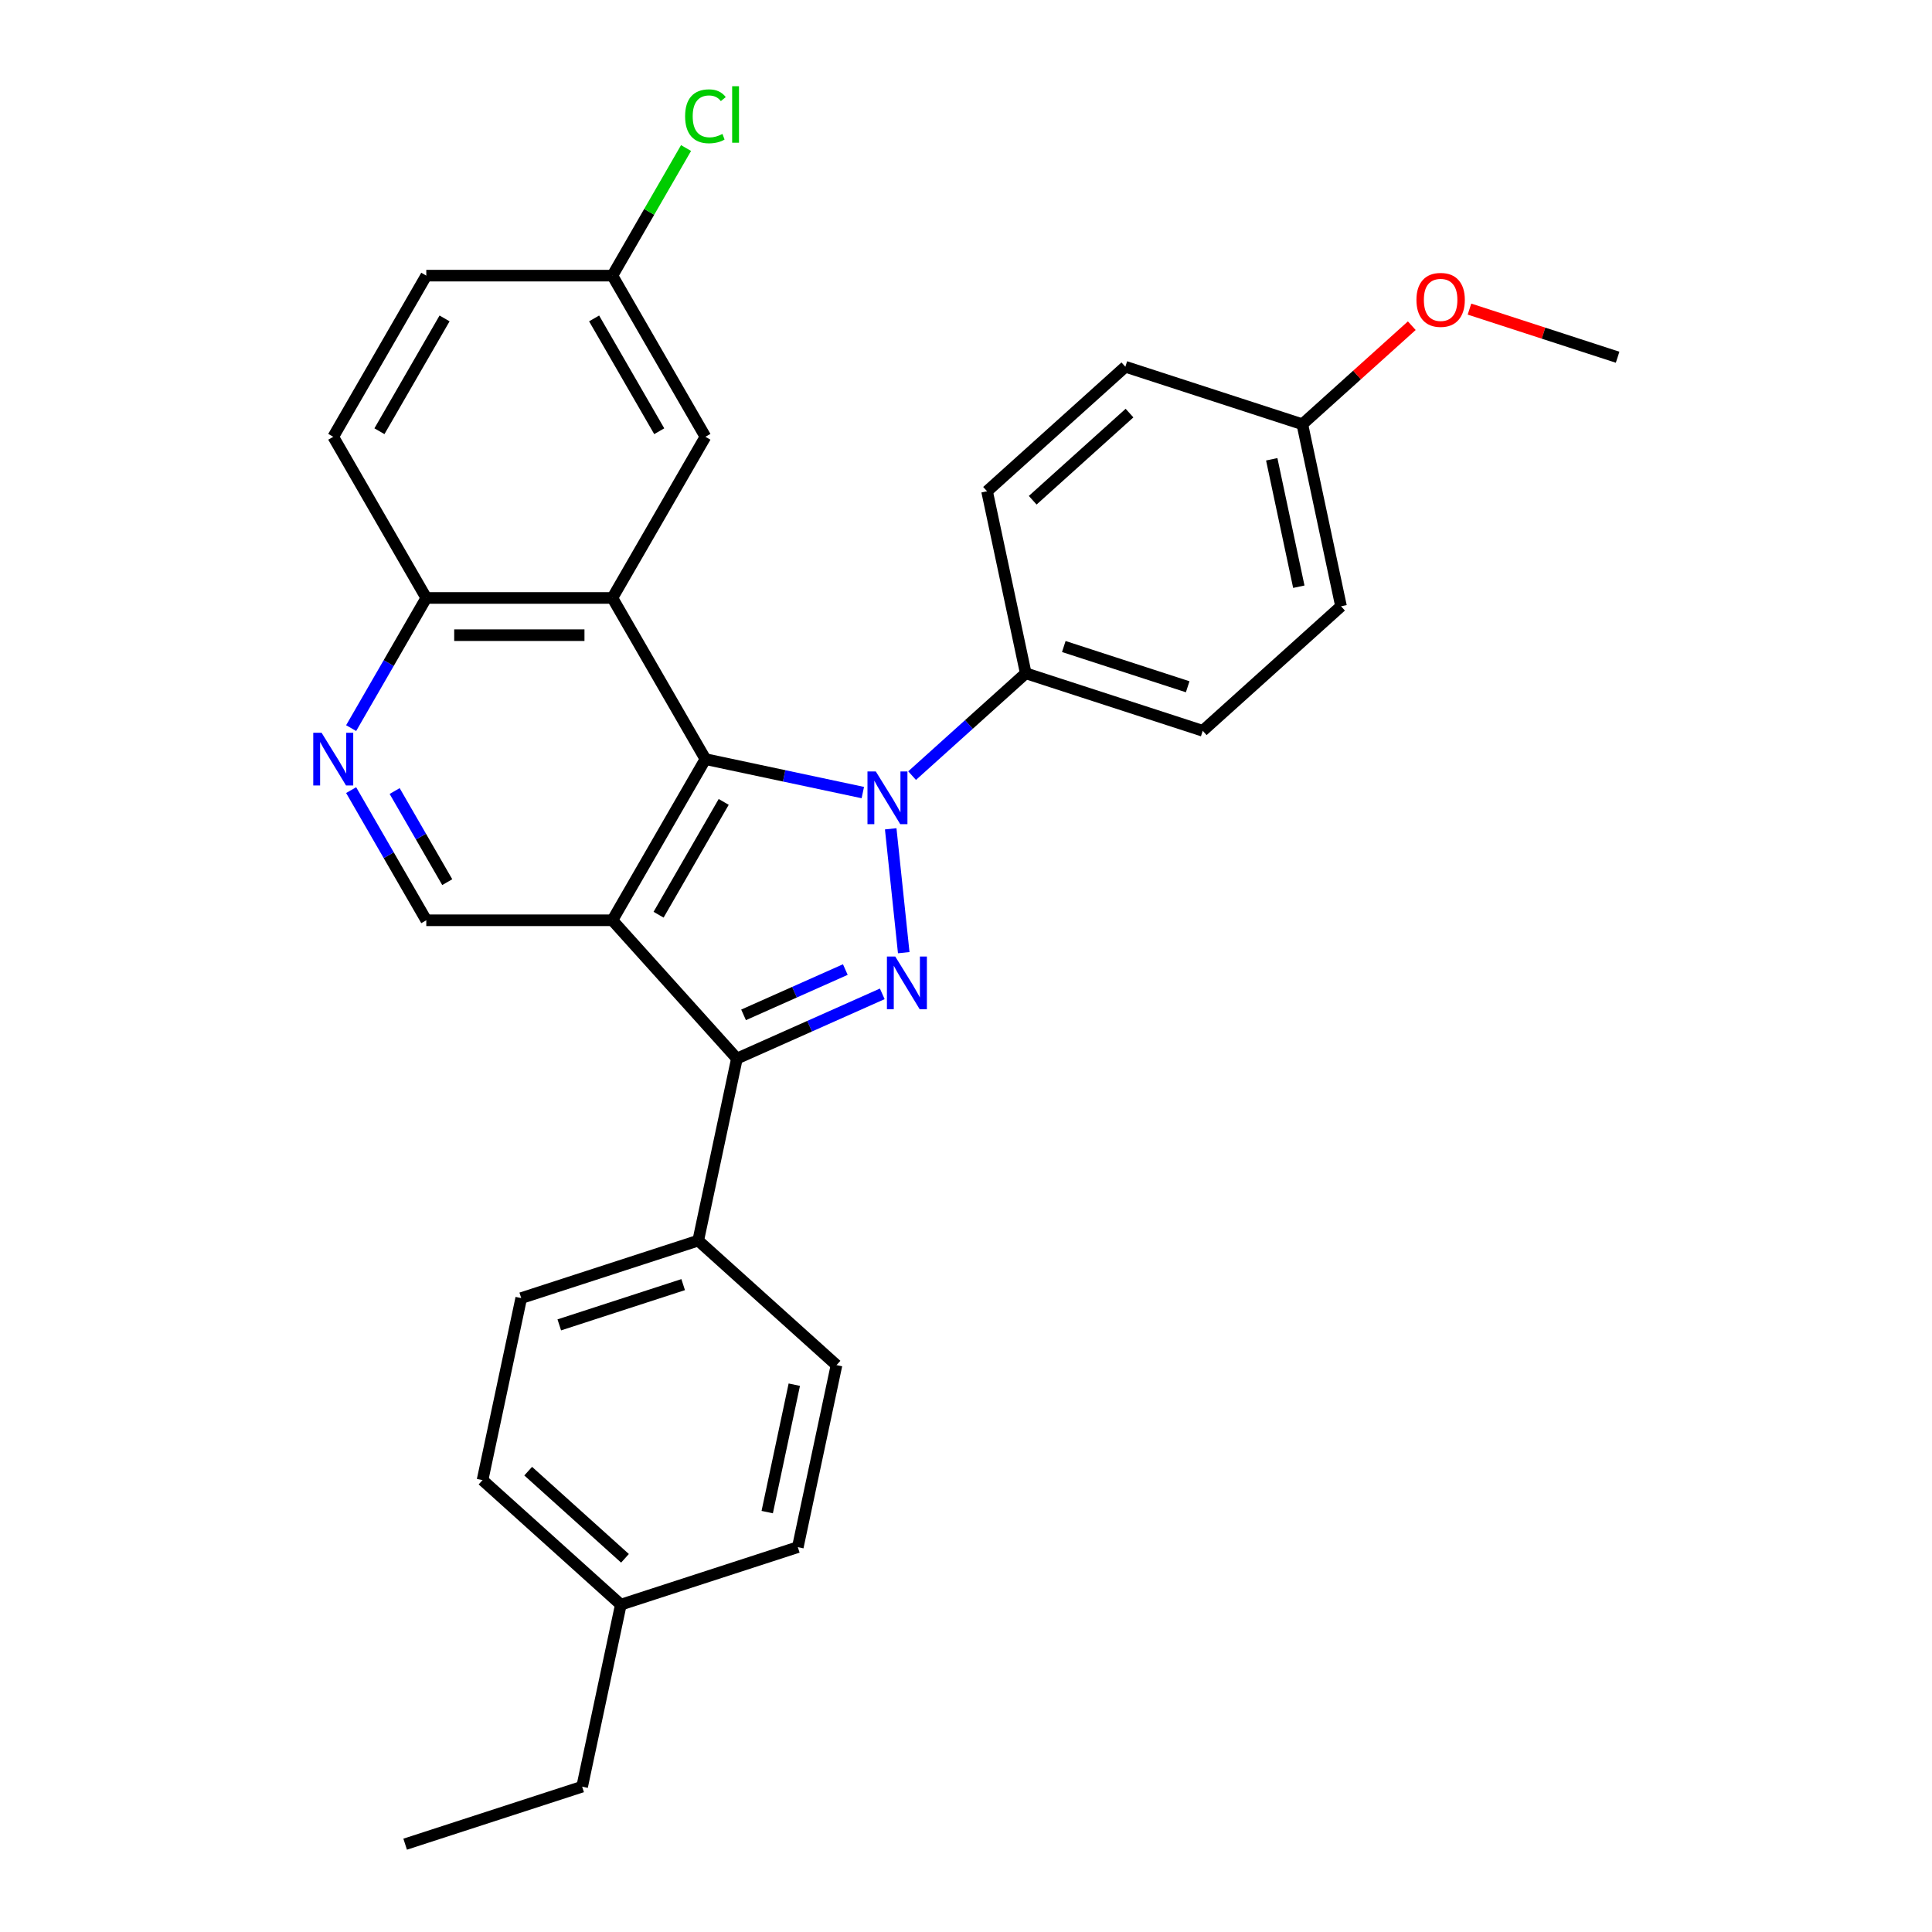 <?xml version='1.0' encoding='iso-8859-1'?>
<svg version='1.1' baseProfile='full'
              xmlns='http://www.w3.org/2000/svg'
                      xmlns:rdkit='http://www.rdkit.org/xml'
                      xmlns:xlink='http://www.w3.org/1999/xlink'
                  xml:space='preserve'
width='1000px' height='1000px' viewBox='0 0 1000 1000'>
<!-- END OF HEADER -->
<rect style='opacity:1.0;fill:#FFFFFF;stroke:none' width='1000' height='1000' x='0' y='0'> </rect>
<path class='bond-1' d='M 446.592,410.233 L 405.861,401.576' style='fill:none;fill-rule:evenodd;stroke:#0000FF;stroke-width:6px;stroke-linecap:butt;stroke-linejoin:miter;stroke-opacity:1' />
<path class='bond-1' d='M 405.861,401.576 L 365.129,392.918' style='fill:none;fill-rule:evenodd;stroke:#000000;stroke-width:6px;stroke-linecap:butt;stroke-linejoin:miter;stroke-opacity:1' />
<path class='bond-2' d='M 461.032,428.991 L 467.77,493.094' style='fill:none;fill-rule:evenodd;stroke:#0000FF;stroke-width:6px;stroke-linecap:butt;stroke-linejoin:miter;stroke-opacity:1' />
<path class='bond-7' d='M 472.098,401.461 L 501.512,374.977' style='fill:none;fill-rule:evenodd;stroke:#0000FF;stroke-width:6px;stroke-linecap:butt;stroke-linejoin:miter;stroke-opacity:1' />
<path class='bond-7' d='M 501.512,374.977 L 530.926,348.493' style='fill:none;fill-rule:evenodd;stroke:#000000;stroke-width:6px;stroke-linecap:butt;stroke-linejoin:miter;stroke-opacity:1' />
<path class='bond-0' d='M 316.968,476.334 L 365.129,392.918' style='fill:none;fill-rule:evenodd;stroke:#000000;stroke-width:6px;stroke-linecap:butt;stroke-linejoin:miter;stroke-opacity:1' />
<path class='bond-0' d='M 340.876,473.454 L 374.588,415.062' style='fill:none;fill-rule:evenodd;stroke:#000000;stroke-width:6px;stroke-linecap:butt;stroke-linejoin:miter;stroke-opacity:1' />
<path class='bond-5' d='M 316.968,476.334 L 220.647,476.334' style='fill:none;fill-rule:evenodd;stroke:#000000;stroke-width:6px;stroke-linecap:butt;stroke-linejoin:miter;stroke-opacity:1' />
<path class='bond-29' d='M 316.968,476.334 L 381.42,547.915' style='fill:none;fill-rule:evenodd;stroke:#000000;stroke-width:6px;stroke-linecap:butt;stroke-linejoin:miter;stroke-opacity:1' />
<path class='bond-4' d='M 365.129,392.918 L 316.968,309.501' style='fill:none;fill-rule:evenodd;stroke:#000000;stroke-width:6px;stroke-linecap:butt;stroke-linejoin:miter;stroke-opacity:1' />
<path class='bond-3' d='M 456.661,514.416 L 419.04,531.165' style='fill:none;fill-rule:evenodd;stroke:#0000FF;stroke-width:6px;stroke-linecap:butt;stroke-linejoin:miter;stroke-opacity:1' />
<path class='bond-3' d='M 419.04,531.165 L 381.42,547.915' style='fill:none;fill-rule:evenodd;stroke:#000000;stroke-width:6px;stroke-linecap:butt;stroke-linejoin:miter;stroke-opacity:1' />
<path class='bond-3' d='M 437.539,501.842 L 411.205,513.567' style='fill:none;fill-rule:evenodd;stroke:#0000FF;stroke-width:6px;stroke-linecap:butt;stroke-linejoin:miter;stroke-opacity:1' />
<path class='bond-3' d='M 411.205,513.567 L 384.871,525.291' style='fill:none;fill-rule:evenodd;stroke:#000000;stroke-width:6px;stroke-linecap:butt;stroke-linejoin:miter;stroke-opacity:1' />
<path class='bond-9' d='M 381.42,547.915 L 361.394,642.131' style='fill:none;fill-rule:evenodd;stroke:#000000;stroke-width:6px;stroke-linecap:butt;stroke-linejoin:miter;stroke-opacity:1' />
<path class='bond-8' d='M 316.968,309.501 L 220.647,309.501' style='fill:none;fill-rule:evenodd;stroke:#000000;stroke-width:6px;stroke-linecap:butt;stroke-linejoin:miter;stroke-opacity:1' />
<path class='bond-8' d='M 302.52,328.766 L 235.095,328.766' style='fill:none;fill-rule:evenodd;stroke:#000000;stroke-width:6px;stroke-linecap:butt;stroke-linejoin:miter;stroke-opacity:1' />
<path class='bond-10' d='M 316.968,309.501 L 365.129,226.085' style='fill:none;fill-rule:evenodd;stroke:#000000;stroke-width:6px;stroke-linecap:butt;stroke-linejoin:miter;stroke-opacity:1' />
<path class='bond-31' d='M 220.647,476.334 L 201.199,442.65' style='fill:none;fill-rule:evenodd;stroke:#000000;stroke-width:6px;stroke-linecap:butt;stroke-linejoin:miter;stroke-opacity:1' />
<path class='bond-31' d='M 201.199,442.65 L 181.751,408.965' style='fill:none;fill-rule:evenodd;stroke:#0000FF;stroke-width:6px;stroke-linecap:butt;stroke-linejoin:miter;stroke-opacity:1' />
<path class='bond-31' d='M 231.496,456.597 L 217.883,433.018' style='fill:none;fill-rule:evenodd;stroke:#000000;stroke-width:6px;stroke-linecap:butt;stroke-linejoin:miter;stroke-opacity:1' />
<path class='bond-31' d='M 217.883,433.018 L 204.269,409.438' style='fill:none;fill-rule:evenodd;stroke:#0000FF;stroke-width:6px;stroke-linecap:butt;stroke-linejoin:miter;stroke-opacity:1' />
<path class='bond-6' d='M 181.751,376.871 L 201.199,343.186' style='fill:none;fill-rule:evenodd;stroke:#0000FF;stroke-width:6px;stroke-linecap:butt;stroke-linejoin:miter;stroke-opacity:1' />
<path class='bond-6' d='M 201.199,343.186 L 220.647,309.501' style='fill:none;fill-rule:evenodd;stroke:#000000;stroke-width:6px;stroke-linecap:butt;stroke-linejoin:miter;stroke-opacity:1' />
<path class='bond-11' d='M 530.926,348.493 L 622.533,378.258' style='fill:none;fill-rule:evenodd;stroke:#000000;stroke-width:6px;stroke-linecap:butt;stroke-linejoin:miter;stroke-opacity:1' />
<path class='bond-11' d='M 550.62,334.636 L 614.745,355.471' style='fill:none;fill-rule:evenodd;stroke:#000000;stroke-width:6px;stroke-linecap:butt;stroke-linejoin:miter;stroke-opacity:1' />
<path class='bond-12' d='M 530.926,348.493 L 510.9,254.276' style='fill:none;fill-rule:evenodd;stroke:#000000;stroke-width:6px;stroke-linecap:butt;stroke-linejoin:miter;stroke-opacity:1' />
<path class='bond-15' d='M 220.647,309.501 L 172.487,226.085' style='fill:none;fill-rule:evenodd;stroke:#000000;stroke-width:6px;stroke-linecap:butt;stroke-linejoin:miter;stroke-opacity:1' />
<path class='bond-13' d='M 361.394,642.131 L 269.787,671.896' style='fill:none;fill-rule:evenodd;stroke:#000000;stroke-width:6px;stroke-linecap:butt;stroke-linejoin:miter;stroke-opacity:1' />
<path class='bond-13' d='M 353.606,664.918 L 289.481,685.753' style='fill:none;fill-rule:evenodd;stroke:#000000;stroke-width:6px;stroke-linecap:butt;stroke-linejoin:miter;stroke-opacity:1' />
<path class='bond-14' d='M 361.394,642.131 L 432.974,706.583' style='fill:none;fill-rule:evenodd;stroke:#000000;stroke-width:6px;stroke-linecap:butt;stroke-linejoin:miter;stroke-opacity:1' />
<path class='bond-16' d='M 365.129,226.085 L 316.968,142.668' style='fill:none;fill-rule:evenodd;stroke:#000000;stroke-width:6px;stroke-linecap:butt;stroke-linejoin:miter;stroke-opacity:1' />
<path class='bond-16' d='M 341.222,223.204 L 307.509,164.813' style='fill:none;fill-rule:evenodd;stroke:#000000;stroke-width:6px;stroke-linecap:butt;stroke-linejoin:miter;stroke-opacity:1' />
<path class='bond-20' d='M 622.533,378.258 L 694.114,313.806' style='fill:none;fill-rule:evenodd;stroke:#000000;stroke-width:6px;stroke-linecap:butt;stroke-linejoin:miter;stroke-opacity:1' />
<path class='bond-19' d='M 510.9,254.276 L 582.48,189.825' style='fill:none;fill-rule:evenodd;stroke:#000000;stroke-width:6px;stroke-linecap:butt;stroke-linejoin:miter;stroke-opacity:1' />
<path class='bond-19' d='M 534.527,258.925 L 584.634,213.809' style='fill:none;fill-rule:evenodd;stroke:#000000;stroke-width:6px;stroke-linecap:butt;stroke-linejoin:miter;stroke-opacity:1' />
<path class='bond-21' d='M 269.787,671.896 L 249.76,766.113' style='fill:none;fill-rule:evenodd;stroke:#000000;stroke-width:6px;stroke-linecap:butt;stroke-linejoin:miter;stroke-opacity:1' />
<path class='bond-22' d='M 432.974,706.583 L 412.948,800.799' style='fill:none;fill-rule:evenodd;stroke:#000000;stroke-width:6px;stroke-linecap:butt;stroke-linejoin:miter;stroke-opacity:1' />
<path class='bond-22' d='M 411.127,716.71 L 397.109,782.662' style='fill:none;fill-rule:evenodd;stroke:#000000;stroke-width:6px;stroke-linecap:butt;stroke-linejoin:miter;stroke-opacity:1' />
<path class='bond-32' d='M 172.487,226.085 L 220.647,142.668' style='fill:none;fill-rule:evenodd;stroke:#000000;stroke-width:6px;stroke-linecap:butt;stroke-linejoin:miter;stroke-opacity:1' />
<path class='bond-32' d='M 196.394,223.204 L 230.106,164.813' style='fill:none;fill-rule:evenodd;stroke:#000000;stroke-width:6px;stroke-linecap:butt;stroke-linejoin:miter;stroke-opacity:1' />
<path class='bond-18' d='M 316.968,142.668 L 220.647,142.668' style='fill:none;fill-rule:evenodd;stroke:#000000;stroke-width:6px;stroke-linecap:butt;stroke-linejoin:miter;stroke-opacity:1' />
<path class='bond-23' d='M 316.968,142.668 L 336.033,109.648' style='fill:none;fill-rule:evenodd;stroke:#000000;stroke-width:6px;stroke-linecap:butt;stroke-linejoin:miter;stroke-opacity:1' />
<path class='bond-23' d='M 336.033,109.648 L 355.097,76.628' style='fill:none;fill-rule:evenodd;stroke:#00CC00;stroke-width:6px;stroke-linecap:butt;stroke-linejoin:miter;stroke-opacity:1' />
<path class='bond-17' d='M 674.087,219.59 L 582.48,189.825' style='fill:none;fill-rule:evenodd;stroke:#000000;stroke-width:6px;stroke-linecap:butt;stroke-linejoin:miter;stroke-opacity:1' />
<path class='bond-25' d='M 674.087,219.59 L 702.413,194.085' style='fill:none;fill-rule:evenodd;stroke:#000000;stroke-width:6px;stroke-linecap:butt;stroke-linejoin:miter;stroke-opacity:1' />
<path class='bond-25' d='M 702.413,194.085 L 730.738,168.581' style='fill:none;fill-rule:evenodd;stroke:#FF0000;stroke-width:6px;stroke-linecap:butt;stroke-linejoin:miter;stroke-opacity:1' />
<path class='bond-30' d='M 674.087,219.59 L 694.114,313.806' style='fill:none;fill-rule:evenodd;stroke:#000000;stroke-width:6px;stroke-linecap:butt;stroke-linejoin:miter;stroke-opacity:1' />
<path class='bond-30' d='M 658.248,237.727 L 672.266,303.679' style='fill:none;fill-rule:evenodd;stroke:#000000;stroke-width:6px;stroke-linecap:butt;stroke-linejoin:miter;stroke-opacity:1' />
<path class='bond-33' d='M 249.76,766.113 L 321.341,830.564' style='fill:none;fill-rule:evenodd;stroke:#000000;stroke-width:6px;stroke-linecap:butt;stroke-linejoin:miter;stroke-opacity:1' />
<path class='bond-33' d='M 273.388,761.464 L 323.494,806.58' style='fill:none;fill-rule:evenodd;stroke:#000000;stroke-width:6px;stroke-linecap:butt;stroke-linejoin:miter;stroke-opacity:1' />
<path class='bond-24' d='M 412.948,800.799 L 321.341,830.564' style='fill:none;fill-rule:evenodd;stroke:#000000;stroke-width:6px;stroke-linecap:butt;stroke-linejoin:miter;stroke-opacity:1' />
<path class='bond-26' d='M 321.341,830.564 L 301.315,924.781' style='fill:none;fill-rule:evenodd;stroke:#000000;stroke-width:6px;stroke-linecap:butt;stroke-linejoin:miter;stroke-opacity:1' />
<path class='bond-27' d='M 760.598,159.989 L 798.936,172.446' style='fill:none;fill-rule:evenodd;stroke:#FF0000;stroke-width:6px;stroke-linecap:butt;stroke-linejoin:miter;stroke-opacity:1' />
<path class='bond-27' d='M 798.936,172.446 L 837.275,184.903' style='fill:none;fill-rule:evenodd;stroke:#000000;stroke-width:6px;stroke-linecap:butt;stroke-linejoin:miter;stroke-opacity:1' />
<path class='bond-28' d='M 301.315,924.781 L 209.708,954.545' style='fill:none;fill-rule:evenodd;stroke:#000000;stroke-width:6px;stroke-linecap:butt;stroke-linejoin:miter;stroke-opacity:1' />
<path  class='atom-0' d='M 453.316 399.305
L 462.254 413.753
Q 463.14 415.179, 464.566 417.76
Q 465.992 420.342, 466.069 420.496
L 466.069 399.305
L 469.69 399.305
L 469.69 426.583
L 465.953 426.583
L 456.359 410.787
Q 455.242 408.937, 454.048 406.818
Q 452.892 404.699, 452.545 404.044
L 452.545 426.583
L 449.001 426.583
L 449.001 399.305
L 453.316 399.305
' fill='#0000FF'/>
<path  class='atom-3' d='M 463.384 495.099
L 472.323 509.547
Q 473.209 510.972, 474.634 513.554
Q 476.06 516.135, 476.137 516.289
L 476.137 495.099
L 479.759 495.099
L 479.759 522.377
L 476.021 522.377
L 466.428 506.58
Q 465.31 504.731, 464.116 502.612
Q 462.96 500.493, 462.613 499.838
L 462.613 522.377
L 459.069 522.377
L 459.069 495.099
L 463.384 495.099
' fill='#0000FF'/>
<path  class='atom-7' d='M 166.457 379.279
L 175.396 393.727
Q 176.282 395.153, 177.707 397.734
Q 179.133 400.315, 179.21 400.469
L 179.21 379.279
L 182.832 379.279
L 182.832 406.557
L 179.094 406.557
L 169.501 390.76
Q 168.383 388.911, 167.189 386.792
Q 166.033 384.673, 165.686 384.018
L 165.686 406.557
L 162.142 406.557
L 162.142 379.279
L 166.457 379.279
' fill='#0000FF'/>
<path  class='atom-24' d='M 354.611 60.195
Q 354.611 53.414, 357.77 49.87
Q 360.968 46.287, 367.017 46.287
Q 372.642 46.287, 375.647 50.255
L 373.104 52.336
Q 370.908 49.446, 367.017 49.446
Q 362.894 49.446, 360.698 52.22
Q 358.541 54.956, 358.541 60.195
Q 358.541 65.589, 360.775 68.363
Q 363.049 71.138, 367.441 71.138
Q 370.446 71.138, 373.952 69.327
L 375.031 72.216
Q 373.605 73.141, 371.448 73.68
Q 369.29 74.22, 366.901 74.22
Q 360.968 74.22, 357.77 70.598
Q 354.611 66.976, 354.611 60.195
' fill='#00CC00'/>
<path  class='atom-24' d='M 378.961 44.63
L 382.505 44.63
L 382.505 73.873
L 378.961 73.873
L 378.961 44.63
' fill='#00CC00'/>
<path  class='atom-26' d='M 733.146 155.215
Q 733.146 148.666, 736.383 145.005
Q 739.619 141.345, 745.668 141.345
Q 751.717 141.345, 754.953 145.005
Q 758.19 148.666, 758.19 155.215
Q 758.19 161.842, 754.915 165.618
Q 751.64 169.355, 745.668 169.355
Q 739.657 169.355, 736.383 165.618
Q 733.146 161.881, 733.146 155.215
M 745.668 166.273
Q 749.829 166.273, 752.064 163.499
Q 754.337 160.686, 754.337 155.215
Q 754.337 149.86, 752.064 147.163
Q 749.829 144.427, 745.668 144.427
Q 741.507 144.427, 739.234 147.124
Q 736.999 149.821, 736.999 155.215
Q 736.999 160.725, 739.234 163.499
Q 741.507 166.273, 745.668 166.273
' fill='#FF0000'/>
</svg>
